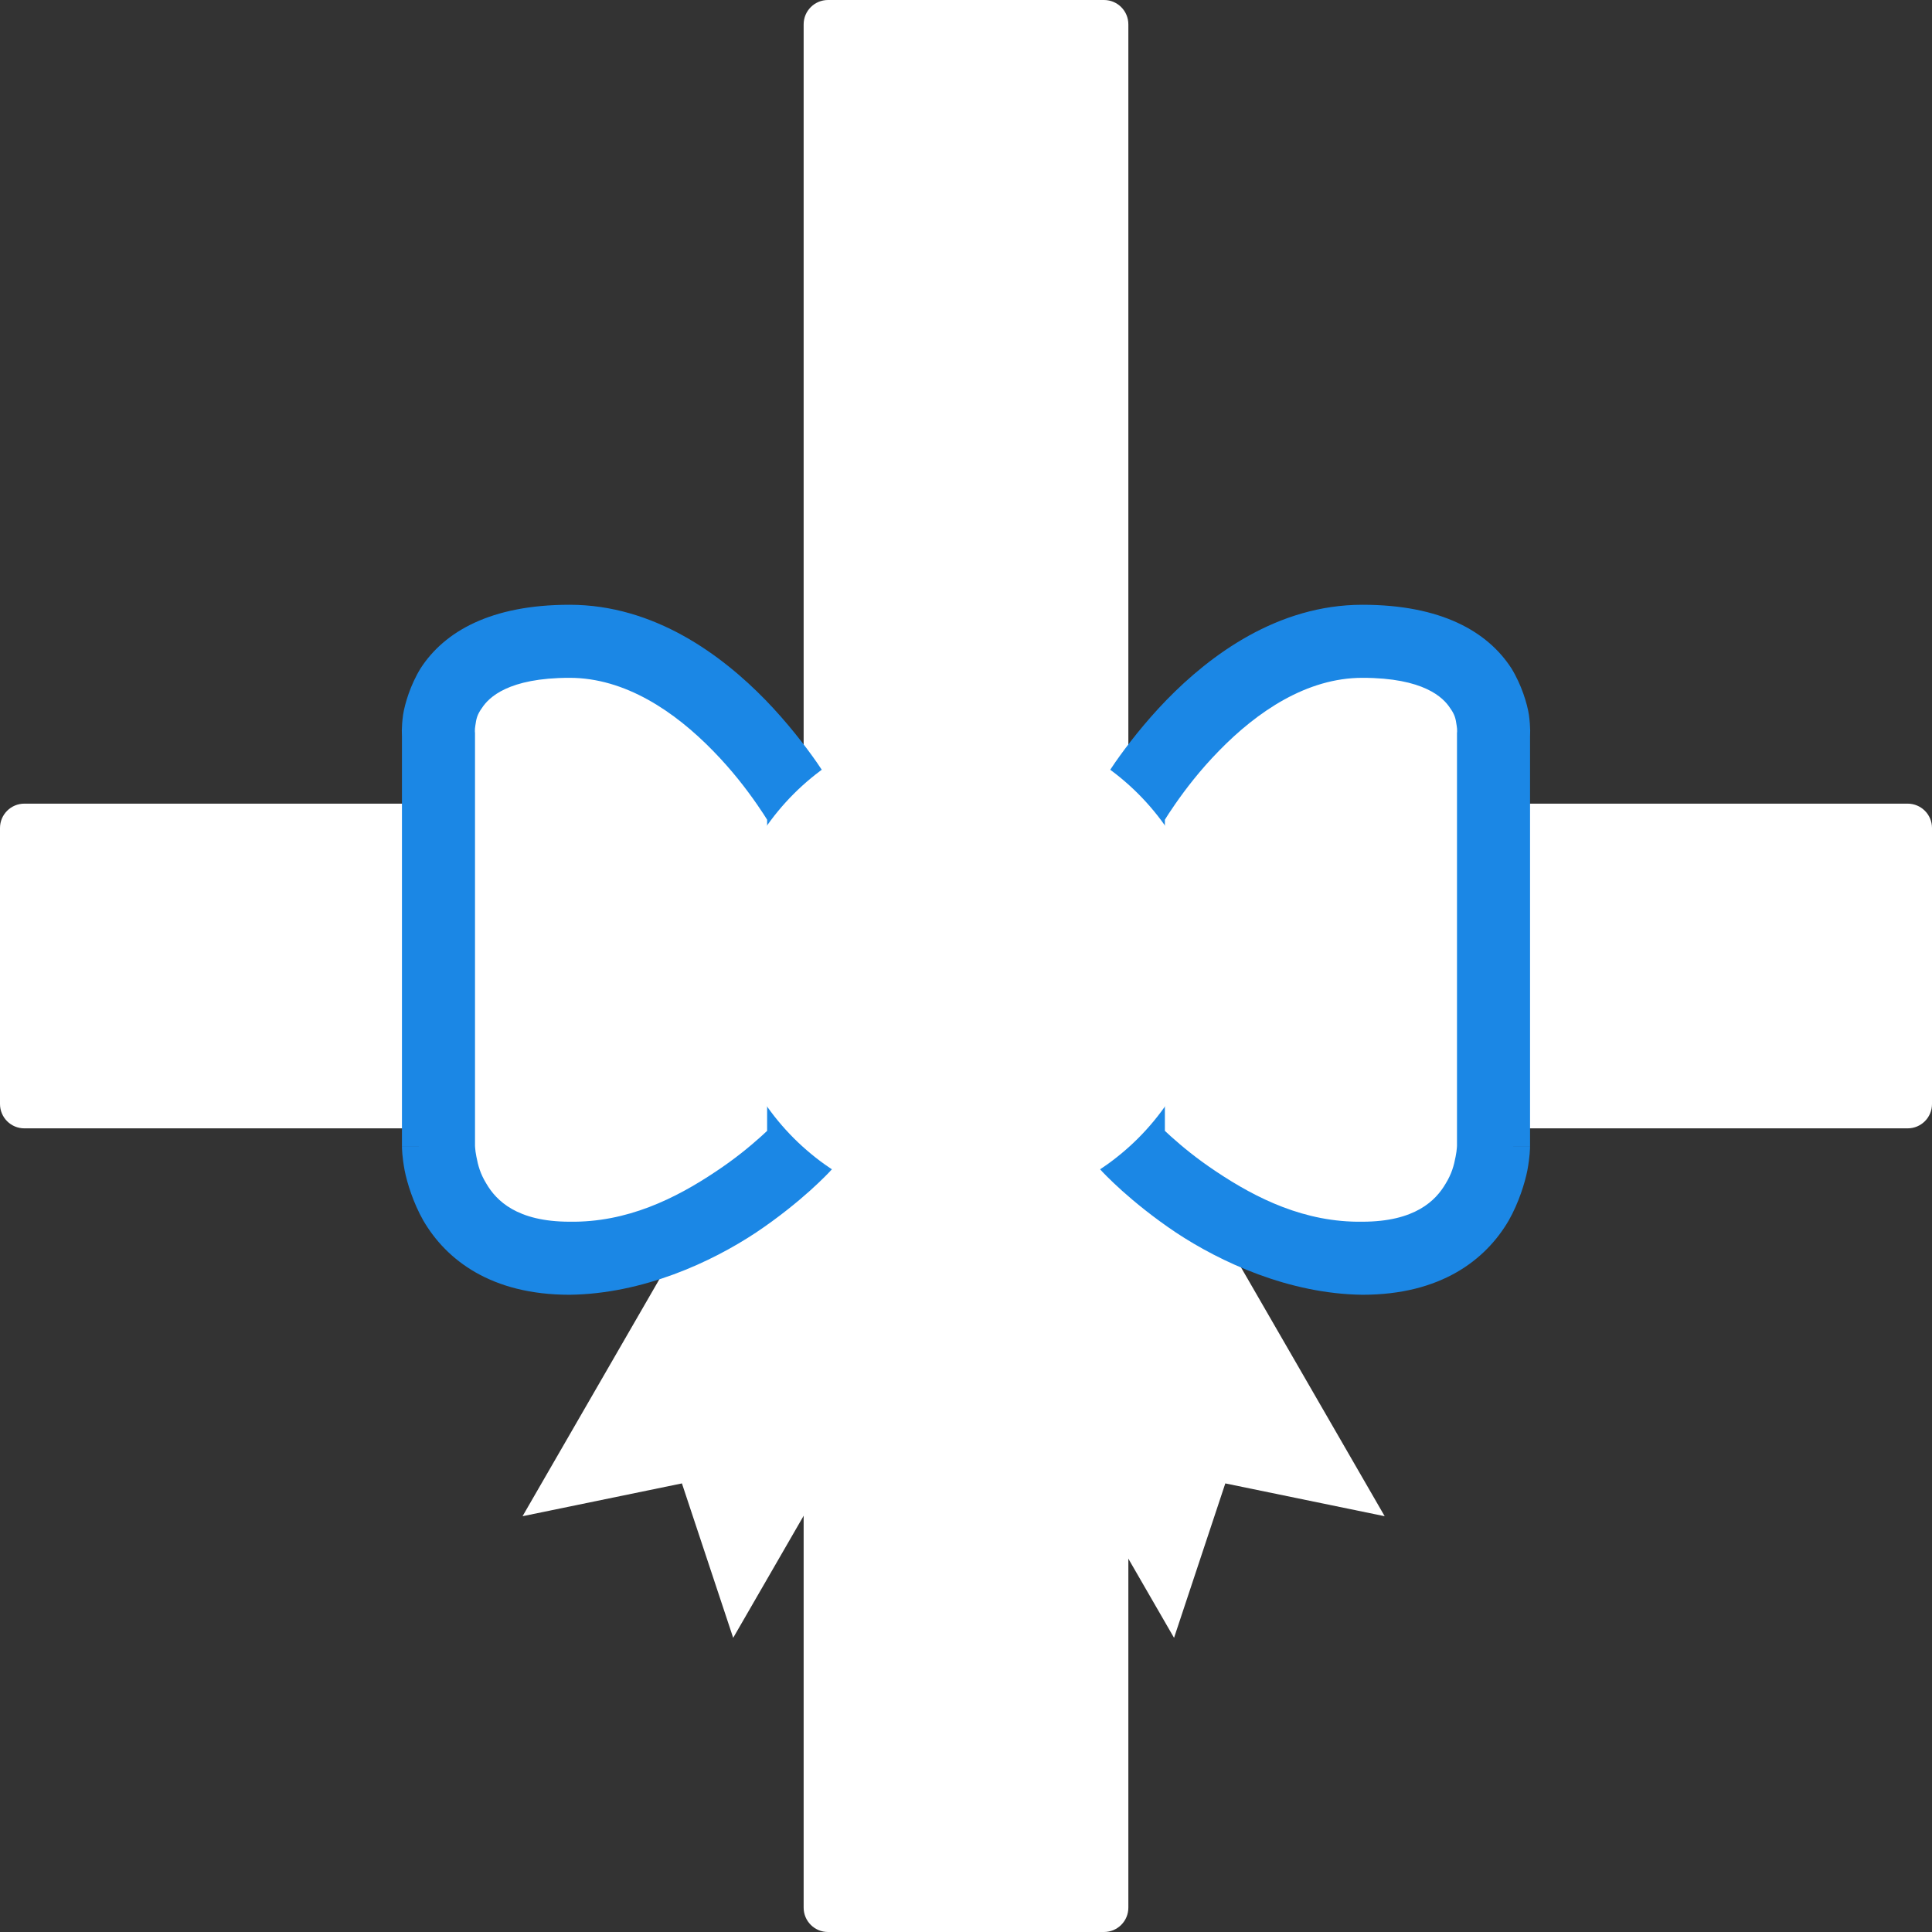 <svg width="238" height="238" viewBox="0 0 238 238" version="1.1" xmlns="http://www.w3.org/2000/svg" xmlns:xlink="http://www.w3.org/1999/xlink">
<rect x="0" y="0" width="238" height="238" fill="#333333" stroke="none"/>
<title>present</title>
<desc>Created using Figma</desc>
<g id="Canvas" transform="translate(325 -610)">
<g id="present">
<g id="Rectangle 21">
<mask id="mask0_outline_ins">
<use xlink:href="#path0_fill" fill="white" transform="translate(-321 614)"/>
</mask>
<g mask="url(#mask0_outline_ins)">
<use xlink:href="#path1_stroke_2x" transform="translate(-321 614)" fill="#1B87E5"/>
</g>
</g>
<g id="Union">
<use xlink:href="#path2_fill" transform="translate(-325 610)" fill="#FFFFFF"/>
<mask id="mask1_outline_ins">
<use xlink:href="#path2_fill" fill="white" transform="translate(-325 610)"/>
</mask>
<g mask="url(#mask1_outline_ins)">
<use xlink:href="#path3_stroke_2x" transform="translate(-325 610)" fill="#2B87D7"/>
</g>
</g>
<g id="Rectangle 23">
<use xlink:href="#path4_fill" transform="matrix(-0.866 0.5 0.5 0.866 -186.051 742)" fill="#FFFFFF"/>
<mask id="mask2_outline_ins">
<use xlink:href="#path4_fill" fill="white" transform="matrix(-0.866 0.5 0.5 0.866 -186.051 742)"/>
</mask>
<g mask="url(#mask2_outline_ins)">
<use xlink:href="#path5_stroke_2x" transform="matrix(-0.866 0.5 0.5 0.866 -186.051 742)" fill="#1B87E5"/>
</g>
</g>
<g id="Rectangle 23">
<use xlink:href="#path4_fill" transform="matrix(0.866 0.5 -0.5 0.866 -229 742)" fill="#FFFFFF"/>
<mask id="mask3_outline_ins">
<use xlink:href="#path4_fill" fill="white" transform="matrix(0.866 0.5 -0.5 0.866 -229 742)"/>
</mask>
<g mask="url(#mask3_outline_ins)">
<use xlink:href="#path5_stroke_2x" transform="matrix(0.866 0.5 -0.5 0.866 -229 742)" fill="#1B87E5"/>
</g>
</g>
<g id="Vector 12">
<use xlink:href="#path6_fill" transform="matrix(-1 0 0 1 -141 689)" fill="#FFFFFF"/>
<use xlink:href="#path7_stroke" transform="matrix(-1 0 0 1 -141 689)" fill="#1B87E5"/>
</g>
<g id="Vector 12">
<use xlink:href="#path6_fill" transform="translate(-271 689)" fill="#FFFFFF"/>
<use xlink:href="#path7_stroke" transform="translate(-271 689)" fill="#1B87E5"/>
</g>
<g id="Ellipse 9">
<use xlink:href="#path8_fill" transform="translate(-236 699)" fill="#FFFFFF"/>
<mask id="mask4_outline_ins">
<use xlink:href="#path8_fill" fill="white" transform="translate(-236 699)"/>
</mask>
<g mask="url(#mask4_outline_ins)">
<use xlink:href="#path9_stroke_2x" transform="translate(-236 699)" fill="#1B87E5"/>
</g>
</g>
</g>
</g>
<defs>
<path id="path0_fill" d="M 0 25C 0 11.193 11.193 0 25 0L 205 0C 218.807 0 230 11.193 230 25L 230 205C 230 218.807 218.807 230 205 230L 25 230C 11.193 230 0 218.807 0 205L 0 25Z"/>
<path id="path1_stroke_2x" d="M 25 9L 205 9L 205 -9L 25 -9L 25 9ZM 221 25L 221 205L 239 205L 239 25L 221 25ZM 205 221L 25 221L 25 239L 205 239L 205 221ZM 9 205L 9 25L -9 25L -9 205L 9 205ZM 25 -9C 6.222 -9 -9 6.222 -9 25L 9 25C 9 16.163 16.163 9 25 9L 25 -9ZM 205 9C 213.837 9 221 16.163 221 25L 239 25C 239 6.222 223.778 -9 205 -9L 205 9ZM 221 205C 221 213.837 213.837 221 205 221L 205 239C 223.778 239 239 223.778 239 205L 221 205ZM 25 221C 16.163 221 9 213.837 9 205L -9 205C -9 223.778 6.222 239 25 239L 25 221Z"/>
<path id="path2_fill" fill-rule="evenodd" d="M 139 3C 139 1.343 137.657 0 136 0L 102 0C 100.343 0 99 1.343 99 3L 99 99L 3 99C 1.343 99 0 100.343 0 102L 0 136C 0 137.657 1.343 139 3 139L 99 139L 99 235C 99 236.657 100.343 238 102 238L 136 238C 137.657 238 139 236.657 139 235L 139 139L 235 139C 236.657 139 238 137.657 238 136L 238 102C 238 100.343 236.657 99 235 99L 139 99L 139 3Z"/>
<path id="path3_stroke_2x" d="M 99 99L 99 108L 108 108L 108 99L 99 99ZM 99 139L 108 139L 108 130L 99 130L 99 139ZM 139 139L 139 130L 130 130L 130 139L 139 139ZM 139 99L 130 99L 130 108L 139 108L 139 99ZM 136 9C 132.686 9 130 6.314 130 3L 148 3C 148 -3.627 142.627 -9 136 -9L 136 9ZM 102 9L 136 9L 136 -9L 102 -9L 102 9ZM 108 3C 108 6.314 105.314 9 102 9L 102 -9C 95.373 -9 90 -3.627 90 3L 108 3ZM 108 99L 108 3L 90 3L 90 99L 108 99ZM 3 108L 99 108L 99 90L 3 90L 3 108ZM 9 102C 9 105.314 6.314 108 3 108L 3 90C -3.627 90 -9 95.373 -9 102L 9 102ZM 9 136L 9 102L -9 102L -9 136L 9 136ZM 3 130C 6.314 130 9 132.686 9 136L -9 136C -9 142.627 -3.627 148 3 148L 3 130ZM 99 130L 3 130L 3 148L 99 148L 99 130ZM 108 235L 108 139L 90 139L 90 235L 108 235ZM 102 229C 105.314 229 108 231.686 108 235L 90 235C 90 241.627 95.373 247 102 247L 102 229ZM 136 229L 102 229L 102 247L 136 247L 136 229ZM 130 235C 130 231.686 132.686 229 136 229L 136 247C 142.627 247 148 241.627 148 235L 130 235ZM 130 139L 130 235L 148 235L 148 139L 130 139ZM 235 130L 139 130L 139 148L 235 148L 235 130ZM 229 136C 229 132.686 231.686 130 235 130L 235 148C 241.627 148 247 142.627 247 136L 229 136ZM 229 102L 229 136L 247 136L 247 102L 229 102ZM 235 108C 231.686 108 229 105.314 229 102L 247 102C 247 95.373 241.627 90 235 90L 235 108ZM 139 108L 235 108L 235 90L 139 90L 139 108ZM 130 3L 130 99L 148 99L 148 3L 130 3Z"/>
<path id="path4_fill" d="M 0 0L 29.963 0L 29.963 63.256L 14.982 49.939L 0 63.256L 0 0Z"/>
<path id="path5_stroke_2x" d="M 0 0L 0 -9L -9 -9L -9 0L 0 0ZM 29.963 0L 38.963 0L 38.963 -9L 29.963 -9L 29.963 0ZM 29.963 63.256L 23.984 69.982L 38.963 83.297L 38.963 63.256L 29.963 63.256ZM 0 63.256L -9 63.256L -9 83.297L 5.979 69.982L 0 63.256ZM 14.982 49.939L 20.961 43.212L 14.982 37.897L 9.002 43.212L 14.982 49.939ZM 0 9L 29.963 9L 29.963 -9L 0 -9L 0 9ZM 20.963 0L 20.963 63.256L 38.963 63.256L 38.963 0L 20.963 0ZM 9 63.256L 9 0L -9 0L -9 63.256L 9 63.256ZM 35.943 56.529L 20.961 43.212L 9.002 56.665L 23.984 69.982L 35.943 56.529ZM 9.002 43.212L -5.979 56.529L 5.979 69.982L 20.961 56.665L 9.002 43.212Z"/>
<path id="path6_fill" d="M 16.164 0C 33.466 0 45 20.727 45 20.727L 45 62.182C 45 62.182 32.312 76 16.164 76C 0.016 76 0.016 62.182 0.016 62.182L 0.016 11.515C 0.016 11.515 -1.137 0 16.164 0Z"/>
<path id="path7_stroke" d="M 45 20.727L 49.5 20.727L 49.5 19.559L 48.932 18.539L 45 20.727ZM 0.016 11.515L 4.516 11.515L 4.516 11.29L 4.494 11.067L 0.016 11.515ZM 0.016 62.182L 4.516 62.182L 4.516 62.182L 0.016 62.182ZM 45 62.182L 48.315 65.225L 49.5 63.934L 49.5 62.182L 45 62.182ZM 45 20.727C 48.932 18.539 48.931 18.538 48.931 18.536C 48.93 18.536 48.929 18.534 48.929 18.533C 48.928 18.532 48.926 18.528 48.925 18.526C 48.922 18.521 48.917 18.513 48.913 18.504C 48.905 18.491 48.891 18.466 48.876 18.44C 48.85 18.393 48.804 18.314 48.752 18.224C 48.654 18.058 48.495 17.79 48.302 17.476C 47.932 16.877 47.346 15.962 46.622 14.919C 45.211 12.893 42.998 10.012 40.294 7.224C 34.94 1.727 26.63 -4.5 16.164 -4.5L 16.164 4.5C 23 4.5 29.107 8.637 33.846 13.503C 36.188 15.897 37.941 18.198 39.233 20.058C 39.86 20.958 40.31 21.663 40.639 22.197C 40.795 22.45 40.901 22.628 40.981 22.765C 41.017 22.827 41.038 22.864 41.057 22.896C 41.064 22.909 41.067 22.914 41.071 22.92C 41.071 22.922 41.072 22.922 41.071 22.922C 41.071 22.922 41.07 22.919 41.07 22.919C 41.07 22.919 41.069 22.918 41.069 22.918C 41.069 22.917 41.068 22.916 45 20.727ZM 16.164 -4.5C 6.439 -4.5 0.753 -1.187 -2.169 3.302C -3.439 5.35 -4.134 7.703 -4.344 9.047C -4.453 9.808 -4.496 10.577 -4.5 10.988C -4.501 11.233 -4.493 11.486 -4.487 11.611C -4.483 11.692 -4.477 11.782 -4.474 11.823C -4.472 11.852 -4.469 11.888 -4.467 11.902C -4.466 11.914 -4.465 11.93 -4.464 11.935C -4.464 11.94 -4.463 11.947 -4.463 11.95C -4.463 11.952 -4.462 11.956 -4.462 11.957C -4.462 11.96 -4.462 11.964 0.016 11.515C 4.494 11.067 4.494 11.07 4.494 11.073C 4.494 11.074 4.495 11.077 4.495 11.079C 4.495 11.077 4.496 11.095 4.496 11.091C 4.496 11.088 4.498 11.117 4.498 11.111C 4.497 11.108 4.501 11.149 4.5 11.141C 4.501 11.144 4.502 11.164 4.502 11.161C 4.499 11.117 4.499 11.122 4.5 11.053C 4.501 10.834 4.503 10.703 4.556 10.384C 4.67 9.57 4.768 9.044 5.373 8.213C 6.199 6.944 8.587 4.5 16.164 4.5L 16.164 -4.5ZM -4.484 11.515L -4.484 62.182L 4.516 62.182L 4.516 11.515L -4.484 11.515ZM 0.016 62.182C -4.484 62.182 -4.484 62.184 -4.484 62.187C -4.484 62.188 -4.484 62.191 -4.484 62.193C -4.484 62.195 -4.484 62.201 -4.484 62.205C -4.484 62.21 -4.484 62.223 -4.484 62.234C -4.484 62.247 -4.483 62.279 -4.483 62.306C -4.482 62.347 -4.48 62.431 -4.477 62.512C -4.471 62.645 -4.458 62.893 -4.437 63.15C -4.399 63.602 -4.304 64.385 -4.149 65.201C -3.852 66.699 -3.108 69.143 -1.851 71.361C 0.983 76.212 6.508 80.5 16.164 80.5L 16.164 71.5C 9.672 71.5 7.123 68.879 5.92 66.821C 5.158 65.584 4.893 64.574 4.685 63.481C 4.589 63.001 4.557 62.705 4.532 62.401C 4.521 62.28 4.519 62.231 4.516 62.162C 4.516 62.142 4.515 62.125 4.516 62.137C 4.516 62.135 4.516 62.151 4.516 62.15C 4.516 62.146 4.516 62.166 4.516 62.164C 4.516 62.161 4.516 62.173 4.516 62.172C 4.516 62.174 4.516 62.176 4.516 62.177C 4.516 62.179 4.516 62.182 0.016 62.182ZM 16.164 80.5C 25.235 80.388 33.672 76.457 39.131 72.837C 41.916 70.976 44.261 69.045 45.773 67.688C 46.554 66.986 47.198 66.364 47.603 65.96C 47.816 65.747 47.996 65.562 48.104 65.449C 48.164 65.386 48.217 65.33 48.247 65.298C 48.264 65.28 48.281 65.261 48.29 65.252C 48.296 65.246 48.302 65.239 48.305 65.236C 48.307 65.234 48.309 65.231 48.31 65.23C 48.311 65.229 48.312 65.228 48.313 65.228C 48.314 65.226 48.315 65.225 45 62.182C 41.685 59.138 41.686 59.137 41.687 59.136C 41.687 59.136 41.688 59.135 41.688 59.135C 41.688 59.135 41.691 59.132 41.691 59.133C 41.691 59.132 41.692 59.131 41.691 59.132C 41.688 59.136 41.686 59.137 41.679 59.145C 41.66 59.165 41.64 59.186 41.603 59.225C 41.517 59.315 41.409 59.427 41.244 59.591C 40.892 59.943 40.419 60.401 39.758 60.994C 38.386 62.227 36.55 63.751 34.144 65.345C 29.223 68.634 23.241 71.612 16.164 71.5L 16.164 80.5ZM 49.5 62.182L 49.5 20.727L 40.5 20.727L 40.5 62.182L 49.5 62.182Z"/>
<path id="path8_fill" d="M 60 30C 60 46.569 46.569 60 30 60C 13.431 60 0 46.569 0 30C 0 13.431 13.431 0 30 0C 46.569 0 60 13.431 60 30Z"/>
<path id="path9_stroke_2x" d="M 51 30C 51 41.598 41.598 51 30 51L 30 69C 51.539 69 69 51.539 69 30L 51 30ZM 30 51C 18.402 51 9 41.598 9 30L -9 30C -9 51.539 8.461 69 30 69L 30 51ZM 9 30C 9 18.402 18.402 9 30 9L 30 -9C 8.461 -9 -9 8.461 -9 30L 9 30ZM 30 9C 41.598 9 51 18.402 51 30L 69 30C 69 8.461 51.539 -9 30 -9L 30 9Z"/>
</defs>
</svg>
